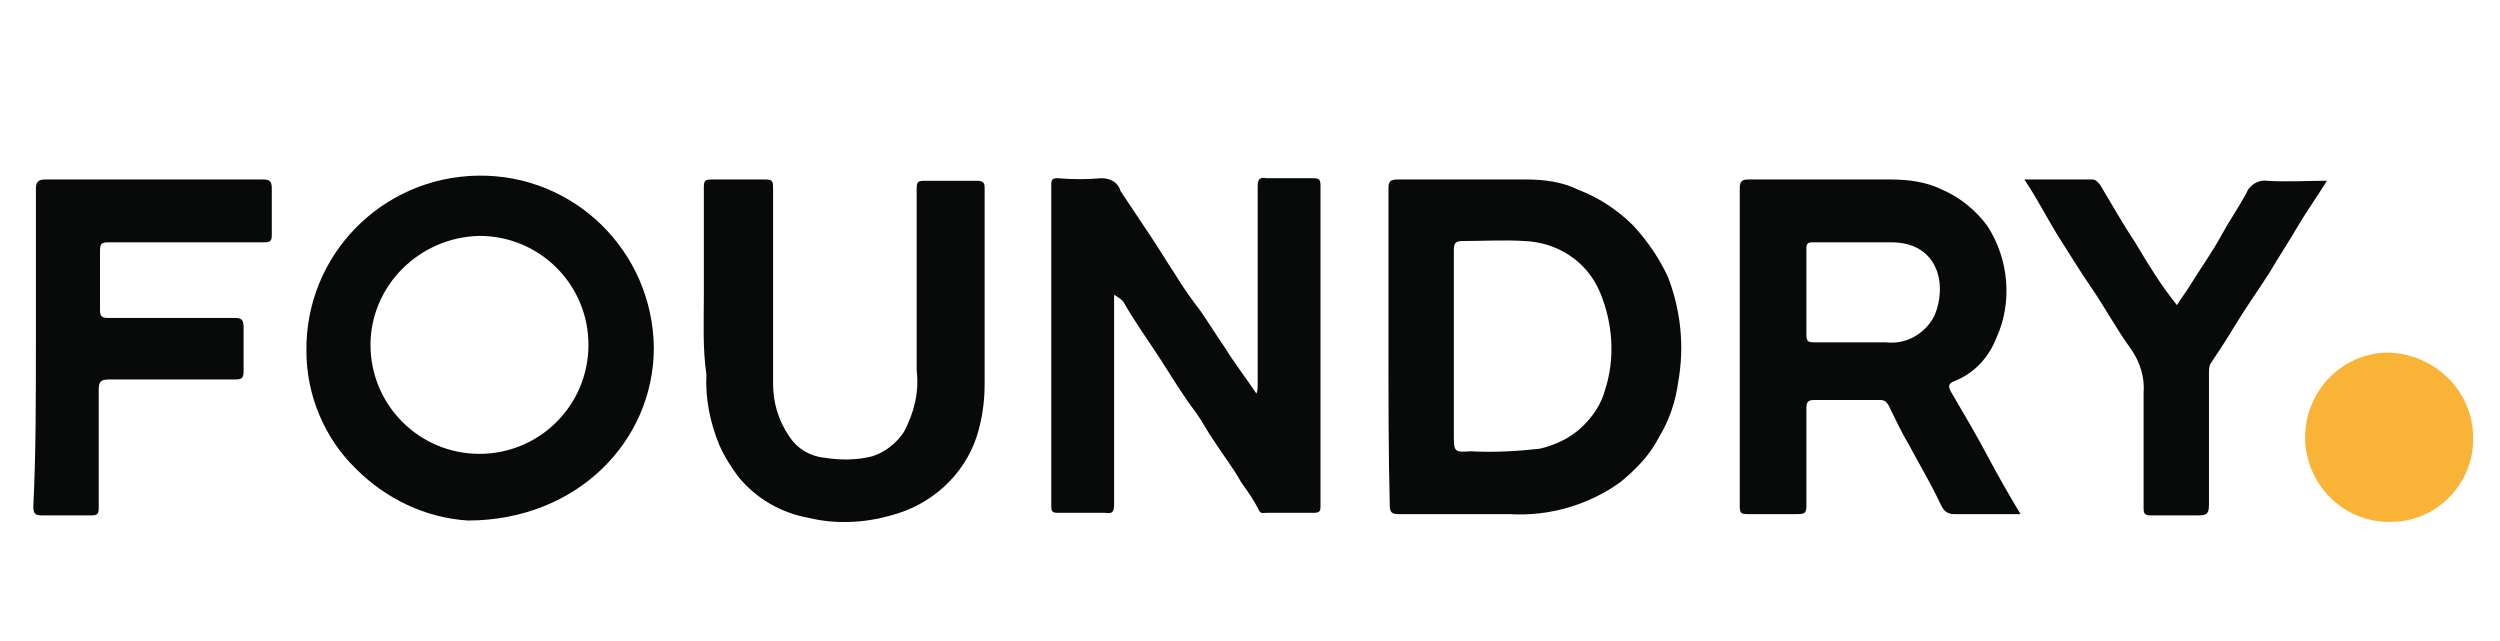 <?xml version="1.0" encoding="utf-8"?>
<!-- Generator: Adobe Illustrator 25.4.1, SVG Export Plug-In . SVG Version: 6.00 Build 0)  -->
<svg version="1.1" id="Layer_1" xmlns="http://www.w3.org/2000/svg" xmlns:xlink="http://www.w3.org/1999/xlink" x="0px" y="0px"
	 viewBox="0 0 195 50" style="enable-background:new 0 0 195 50;" xml:space="preserve">
<style type="text/css">
	.st0{fill:#080909;}
	.st1{fill:#F9B438;}
</style>
<path class="st0" d="M36.5,40.6c-3.3-0.2-6.4-1.7-8.7-4c-2.5-2.4-3.9-5.8-3.9-9.2c-0.1-7.5,5.9-13.6,13.4-13.7S50.9,19.6,51,27.1
	C51,34.5,44.9,40.6,36.5,40.6z M28.9,26.9c0,4.7,3.8,8.5,8.5,8.5c4.7,0,8.5-3.8,8.5-8.5c0-4.7-3.8-8.5-8.5-8.5
	C32.7,18.5,28.9,22.3,28.9,26.9z"/>
<path class="st0" d="M86.9,23c0,5.5,0,10.9,0,16.3c0,0.6-0.1,0.8-0.7,0.7c-1.2,0-2.5,0-3.7,0c-0.4,0-0.5-0.1-0.5-0.5
	c0-8.4,0-16.7,0-25.1c0-0.4,0.1-0.5,0.5-0.5c1.1,0.1,2.3,0.1,3.4,0c0.7,0,1.3,0.3,1.5,1c0.8,1.2,1.6,2.4,2.4,3.6
	c0.6,0.9,1.2,1.9,1.8,2.8c0.6,1,1.3,2,2,2.9c0.7,1,1.3,2,2,3c0.6,1,1.6,2.3,2.4,3.5c0.1-0.2,0.1-0.5,0.1-0.8c0-5.1,0-10.2,0-15.3
	c0-0.6,0.1-0.8,0.7-0.7c1.2,0,2.4,0,3.6,0c0.5,0,0.6,0.1,0.6,0.6c0,8.3,0,16.6,0,24.9c0,0.4,0,0.6-0.5,0.6c-1.2,0-2.5,0-3.7,0
	c-0.2,0-0.5,0.1-0.6-0.2c-0.4-0.8-0.9-1.5-1.4-2.2c-0.6-1.1-1.4-2.1-2.1-3.2c-0.5-0.7-0.9-1.5-1.4-2.2c-1-1.3-1.9-2.8-2.8-4.2
	c-0.9-1.4-2-2.9-2.9-4.5C87.4,23.3,87.1,23.1,86.9,23z"/>
<path class="st0" d="M157.6,40.1c-1.9,0-3.6,0-5.2,0c-0.7,0-0.9-0.5-1.1-0.9c-0.7-1.5-1.6-3-2.4-4.5c-0.6-1-1.1-2.1-1.6-3.1
	c-0.2-0.3-0.3-0.4-0.7-0.4c-1.7,0-3.4,0-5.1,0c-0.5,0-0.6,0.2-0.6,0.6c0,2.5,0,5.1,0,7.6c0,0.6-0.1,0.7-0.7,0.7c-1.3,0-2.6,0-3.9,0
	c-0.5,0-0.6-0.1-0.6-0.6c0-2.8,0-5.6,0-8.4c0-5.5,0-10.9,0-16.4c0-0.6,0.2-0.7,0.7-0.7c3.7,0,7.4,0,11.1,0c1.4,0,2.8,0.2,4,0.8
	c1.4,0.6,2.6,1.6,3.5,2.8c1.7,2.6,2,6,0.7,8.8c-0.6,1.5-1.7,2.7-3.2,3.3c-0.5,0.2-0.6,0.4-0.3,0.9c1,1.7,2,3.4,2.9,5.1
	C155.9,37.2,156.7,38.6,157.6,40.1z M140.9,22.8L140.9,22.8c0,1.1,0,2.2,0,3.3c0,0.5,0.1,0.6,0.6,0.6c1.9,0,3.7,0,5.6,0
	c1.6,0.2,3.1-0.7,3.8-2.1c1-2.4,0.3-5.7-3.4-5.7c-2,0-4,0-6.1,0c-0.4,0-0.5,0.1-0.5,0.5C140.9,20.5,140.9,21.6,140.9,22.8z"/>
<path class="st0" d="M108.3,27c0-4.1,0-8.2,0-12.3c0-0.5,0.1-0.7,0.7-0.7c3.4,0,6.7,0,10.1,0c1.4,0,2.8,0.2,4,0.8
	c1.6,0.6,3.1,1.6,4.3,2.8c1.1,1.2,2,2.5,2.7,4c1,2.6,1.3,5.4,0.8,8.2c-0.2,1.5-0.7,3-1.5,4.3c-0.7,1.4-1.8,2.5-3,3.5
	c-2.5,1.8-5.6,2.7-8.7,2.5c-2.9,0-5.8,0-8.6,0c-0.5,0-0.7-0.1-0.7-0.7C108.3,35.3,108.3,31.2,108.3,27z M113.4,27.1L113.4,27.1v6.8
	c0,1.3,0,1.4,1.3,1.3c1.8,0.1,3.6,0,5.4-0.2c1.3-0.3,2.5-0.9,3.4-1.8c0.8-0.8,1.4-1.7,1.7-2.8c0.8-2.5,0.6-5.2-0.4-7.6
	c-1-2.4-3.3-3.9-5.9-4c-1.6-0.1-3.2,0-4.8,0c-0.5,0-0.7,0.1-0.7,0.7C113.4,22.1,113.4,24.6,113.4,27.1z"/>
<path class="st0" d="M54.9,23c0-2.8,0-5.6,0-8.4c0-0.5,0.1-0.6,0.6-0.6c1.3,0,2.8,0,4.2,0c0.5,0,0.6,0.1,0.6,0.6
	c0,5.1,0,10.2,0,15.3c0,1.5,0.4,2.9,1.3,4.2c0.6,0.9,1.6,1.5,2.7,1.6c1.2,0.2,2.5,0.2,3.7-0.1c1-0.3,1.9-1,2.5-1.9
	c0.8-1.5,1.2-3.1,1-4.8c0-4.7,0-9.4,0-14.2c0-0.5,0.1-0.6,0.6-0.6c1.3,0,2.7,0,4.1,0c0.4,0,0.6,0.1,0.6,0.5c0,5.1,0,10.3,0,15.4
	c0,1.4-0.2,2.7-0.6,4c-1,3.1-3.6,5.4-6.7,6.2c-2.1,0.6-4.3,0.7-6.4,0.2c-2.2-0.4-4.1-1.5-5.5-3.2c-0.6-0.8-1.1-1.6-1.5-2.5
	c-0.7-1.7-1.1-3.6-1-5.5C54.8,27.2,54.9,25.1,54.9,23z"/>
<path class="st0" d="M2.8,27c0-4,0-8.2,0-12.3C2.8,14.2,3,14,3.5,14c5.7,0,11.4,0,17,0c0.5,0,0.7,0.1,0.7,0.7c0,1.2,0,2.4,0,3.6
	c0,0.5-0.1,0.6-0.6,0.6c-4,0-8.1,0-12.1,0c-0.6,0-0.7,0.1-0.7,0.7c0,1.5,0,3,0,4.6c0,0.5,0.2,0.6,0.6,0.6h9.9c0.5,0,0.7,0.1,0.7,0.7
	c0,1.1,0,2.2,0,3.4c0,0.6-0.1,0.7-0.7,0.7c-3.2,0-6.5,0-9.7,0c-0.7,0-0.9,0.1-0.9,0.8c0,3.1,0,6.1,0,9.2c0,0.5-0.1,0.6-0.6,0.6
	c-1.3,0-2.6,0-3.9,0c-0.5,0-0.6-0.2-0.6-0.7C2.8,35.4,2.8,31.2,2.8,27L2.8,27z"/>
<path class="st0" d="M157.9,14c1.9,0,3.6,0,5.3,0c0.3,0,0.4,0.2,0.6,0.4c0.9,1.5,1.8,3.1,2.8,4.6c1,1.7,2,3.3,3.2,4.8
	c0.3-0.5,0.7-1,1-1.5c0.8-1.3,1.8-2.7,2.5-4c0.6-1.1,1.3-2.1,1.9-3.2c0.2-0.6,0.9-1.1,1.6-1c1.5,0.1,3.1,0,4.7,0
	c-0.8,1.3-1.6,2.4-2.3,3.6c-0.7,1.2-1.5,2.4-2.2,3.6c-0.9,1.4-1.9,2.8-2.8,4.3c-0.6,1-1.2,1.9-1.8,2.8c-0.1,0.2-0.1,0.5-0.1,0.7
	c0,3.4,0,6.7,0,10.2c0,0.7-0.1,0.9-0.8,0.9c-1.2,0-2.5,0-3.7,0c-0.5,0-0.6-0.1-0.6-0.6c0-3,0-6,0-9c0.1-1.2-0.3-2.4-1-3.4
	c-1.1-1.5-2-3.2-3.1-4.8c-0.9-1.3-1.8-2.8-2.7-4.2C159.5,16.7,158.9,15.5,157.9,14z"/>
<path class="st1" d="M192.9,34.1c0.1,3.5-2.7,6.5-6.2,6.6c-3.6,0.2-6.7-2.6-6.9-6.3c0-0.1,0-0.2,0-0.3c0-3.6,2.9-6.6,6.5-6.6
	C189.9,27.6,192.9,30.5,192.9,34.1C192.9,34.1,192.9,34.1,192.9,34.1z"/>
</svg>
